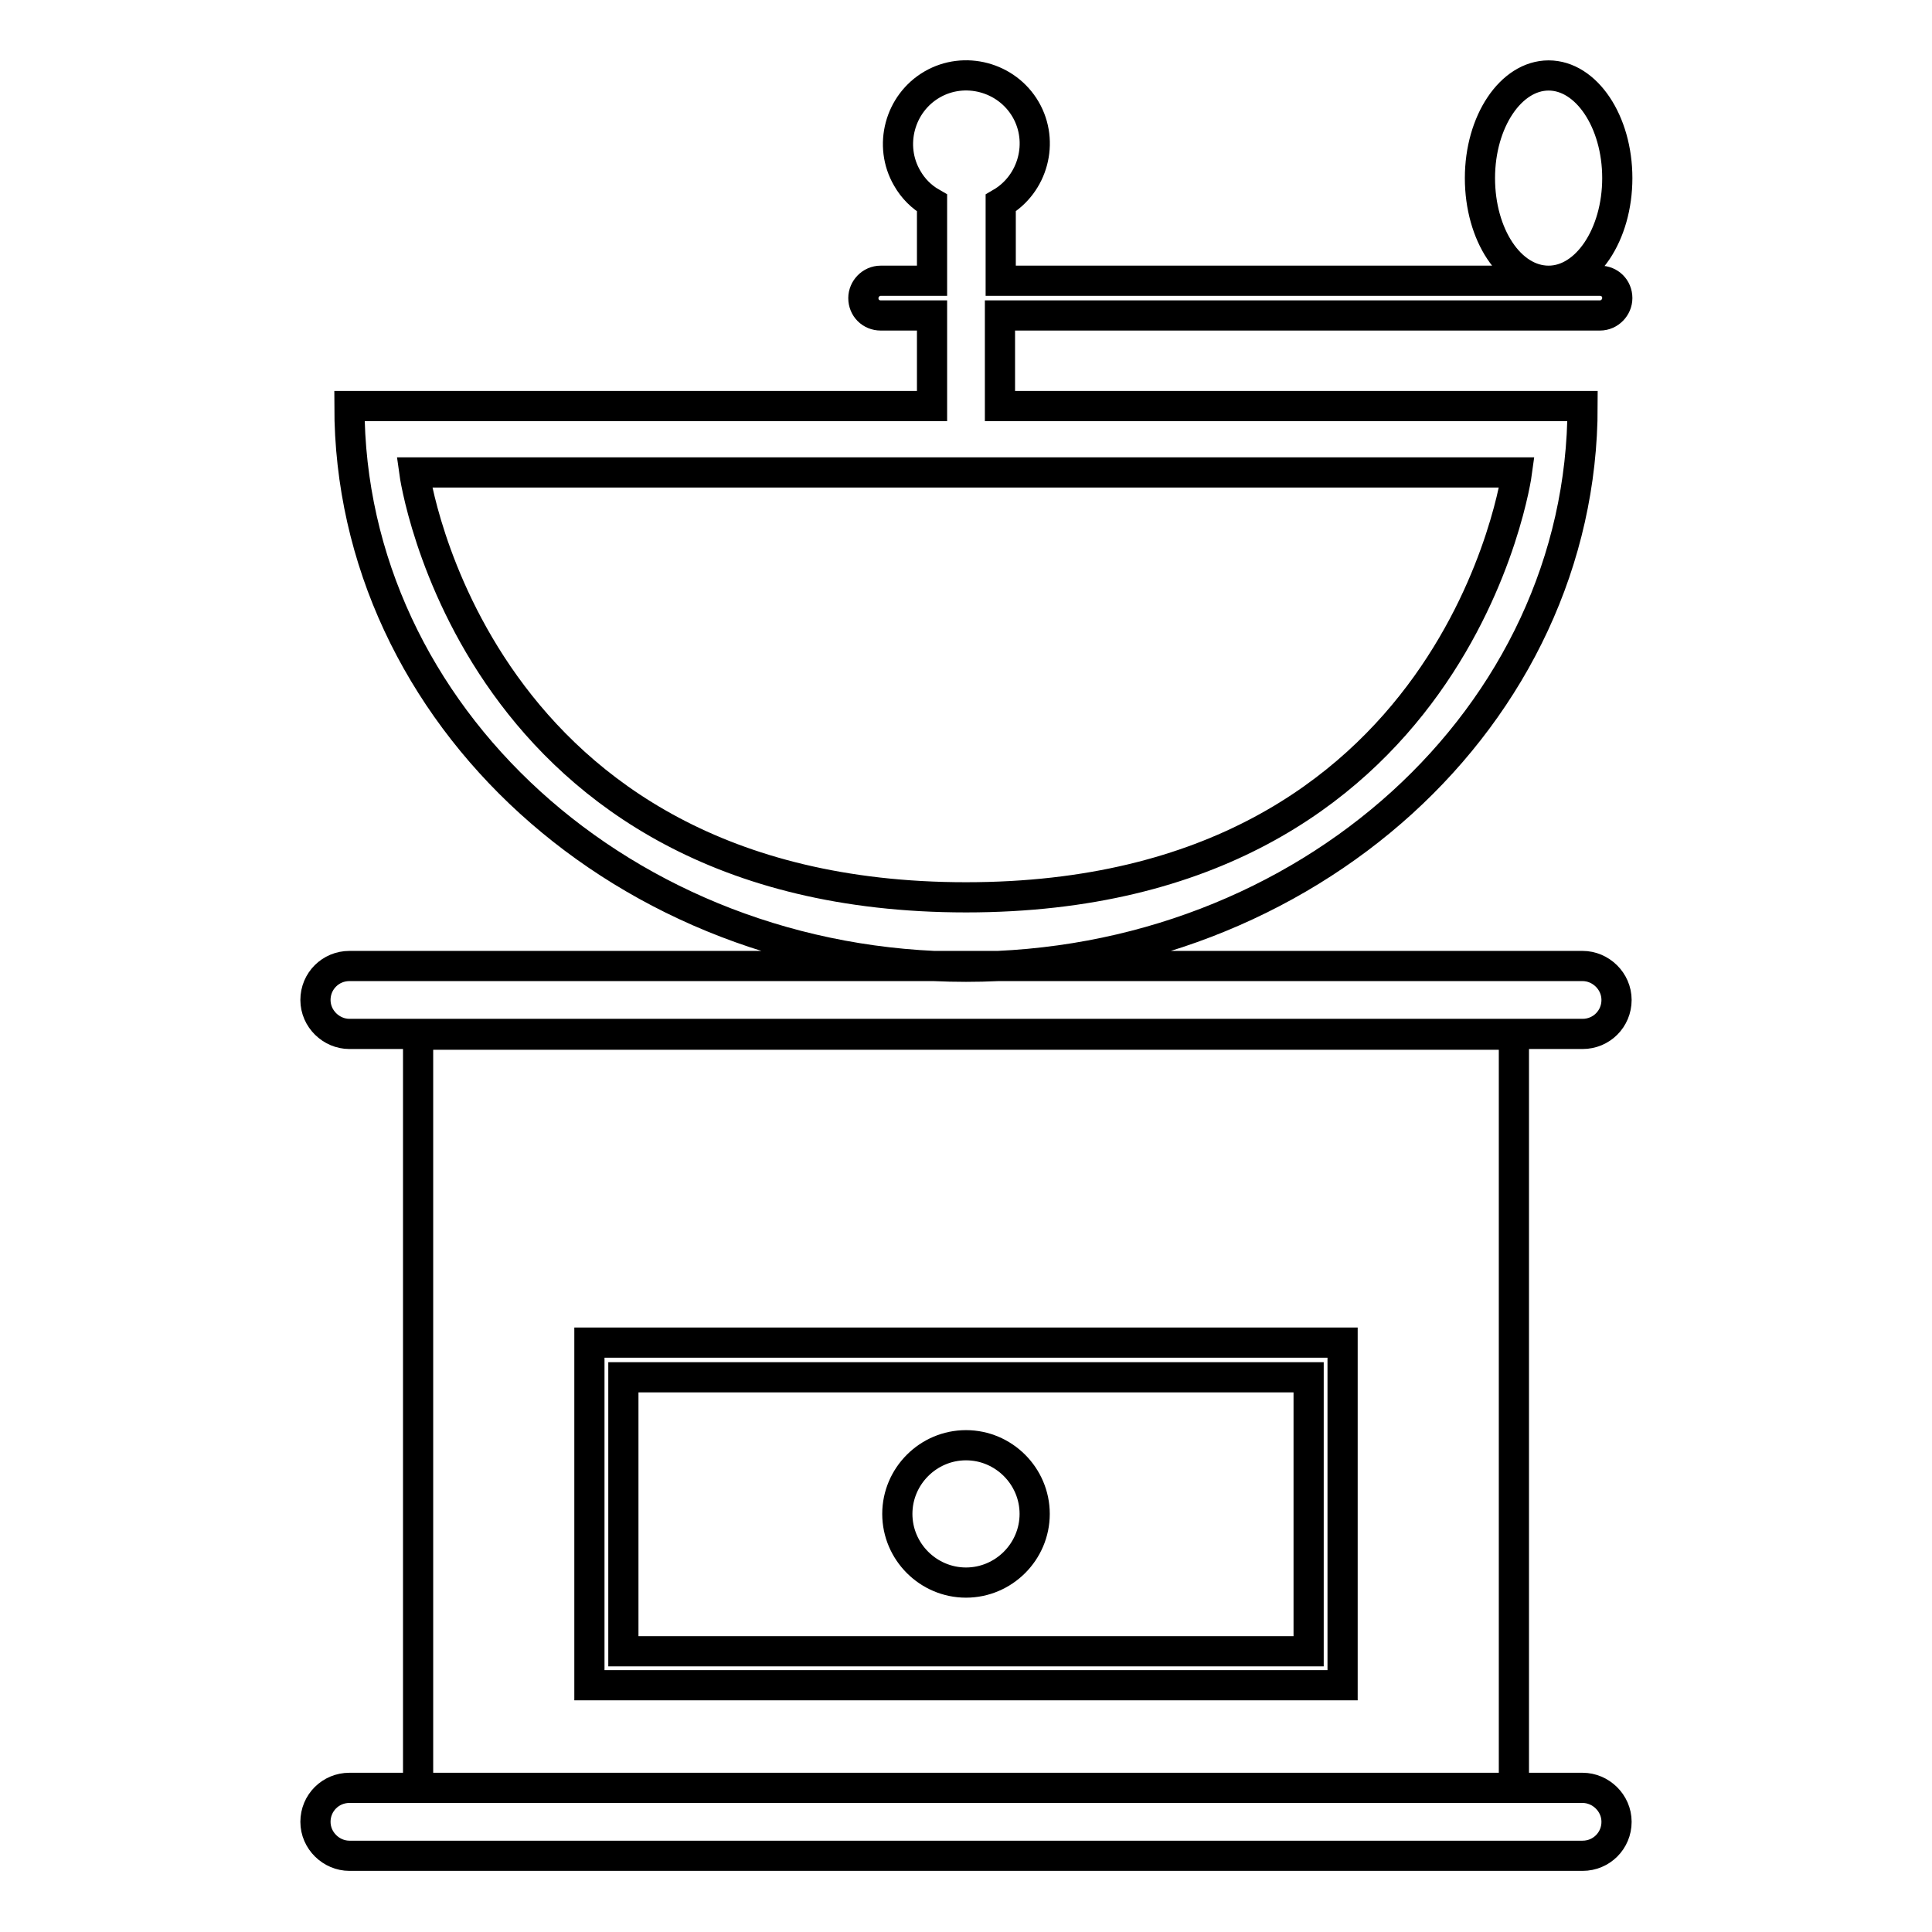 <?xml version="1.0" encoding="utf-8"?>
<!-- Svg Vector Icons : http://www.onlinewebfonts.com/icon -->
<!DOCTYPE svg PUBLIC "-//W3C//DTD SVG 1.1//EN" "http://www.w3.org/Graphics/SVG/1.1/DTD/svg11.dtd">
<svg version="1.1" xmlns="http://www.w3.org/2000/svg" xmlns:xlink="http://www.w3.org/1999/xlink" x="0px" y="0px" viewBox="0 0 256 256" enable-background="new 0 0 256 256" xml:space="preserve">
<g> <path stroke-width="4" fill-opacity="0" stroke="#000000"  d="M123.5,41.8v12H46.3c0,41,36.6,74.3,81.7,74.3c45.1,0,81.7-33.2,81.7-74.3h-77.2v-12H212 c1.3,0,2.3-1.1,2.3-2.3c0-1.3-1-2.3-2.3-2.3h-79.4V26.9c4.3-2.5,5.8-8.1,3.3-12.4c-2.5-4.3-8.1-5.8-12.4-3.3 c-4.3,2.5-5.8,8.1-3.3,12.4c0.8,1.4,1.9,2.5,3.3,3.3v10.3h-6.8c-1.3,0-2.3,1.1-2.3,2.3c0,1.3,1,2.3,2.3,2.3H123.5z M55.4,137.1 v99.8h145.2v-99.8H55.4z M78.1,177.9v45.4h99.8v-45.4H78.1z M82.6,182.5v36.3h90.8v-36.3H82.6z M46.3,236.9c-2.5,0-4.5,2-4.5,4.5 c0,0,0,0,0,0c0,2.5,2.1,4.5,4.5,4.5h163.4c2.5,0,4.5-2,4.5-4.5c0-2.5-2.1-4.5-4.5-4.5H46.3z M46.3,128c-2.5,0-4.5,2-4.5,4.5 c0,0,0,0,0,0c0,2.5,2.1,4.5,4.5,4.5h163.4c2.5,0,4.5-2,4.5-4.5c0-2.5-2.1-4.5-4.5-4.5H46.3z M128,209.7c5,0,9.1-4.1,9.1-9.1 c0-5-4.1-9.1-9.1-9.1c-5,0-9.1,4.1-9.1,9.1C118.9,205.6,123,209.7,128,209.7L128,209.7z M128,118.9c65.4,0,73-56.3,73-56.3H54.9 C54.9,62.6,62.6,118.9,128,118.9z M205.2,37.2c5,0,9.1-6.1,9.1-13.6c0-7.5-4.1-13.6-9.1-13.6c-5,0-9.1,6.1-9.1,13.6 C196.1,31.1,200.1,37.2,205.2,37.2z"/></g>
</svg>